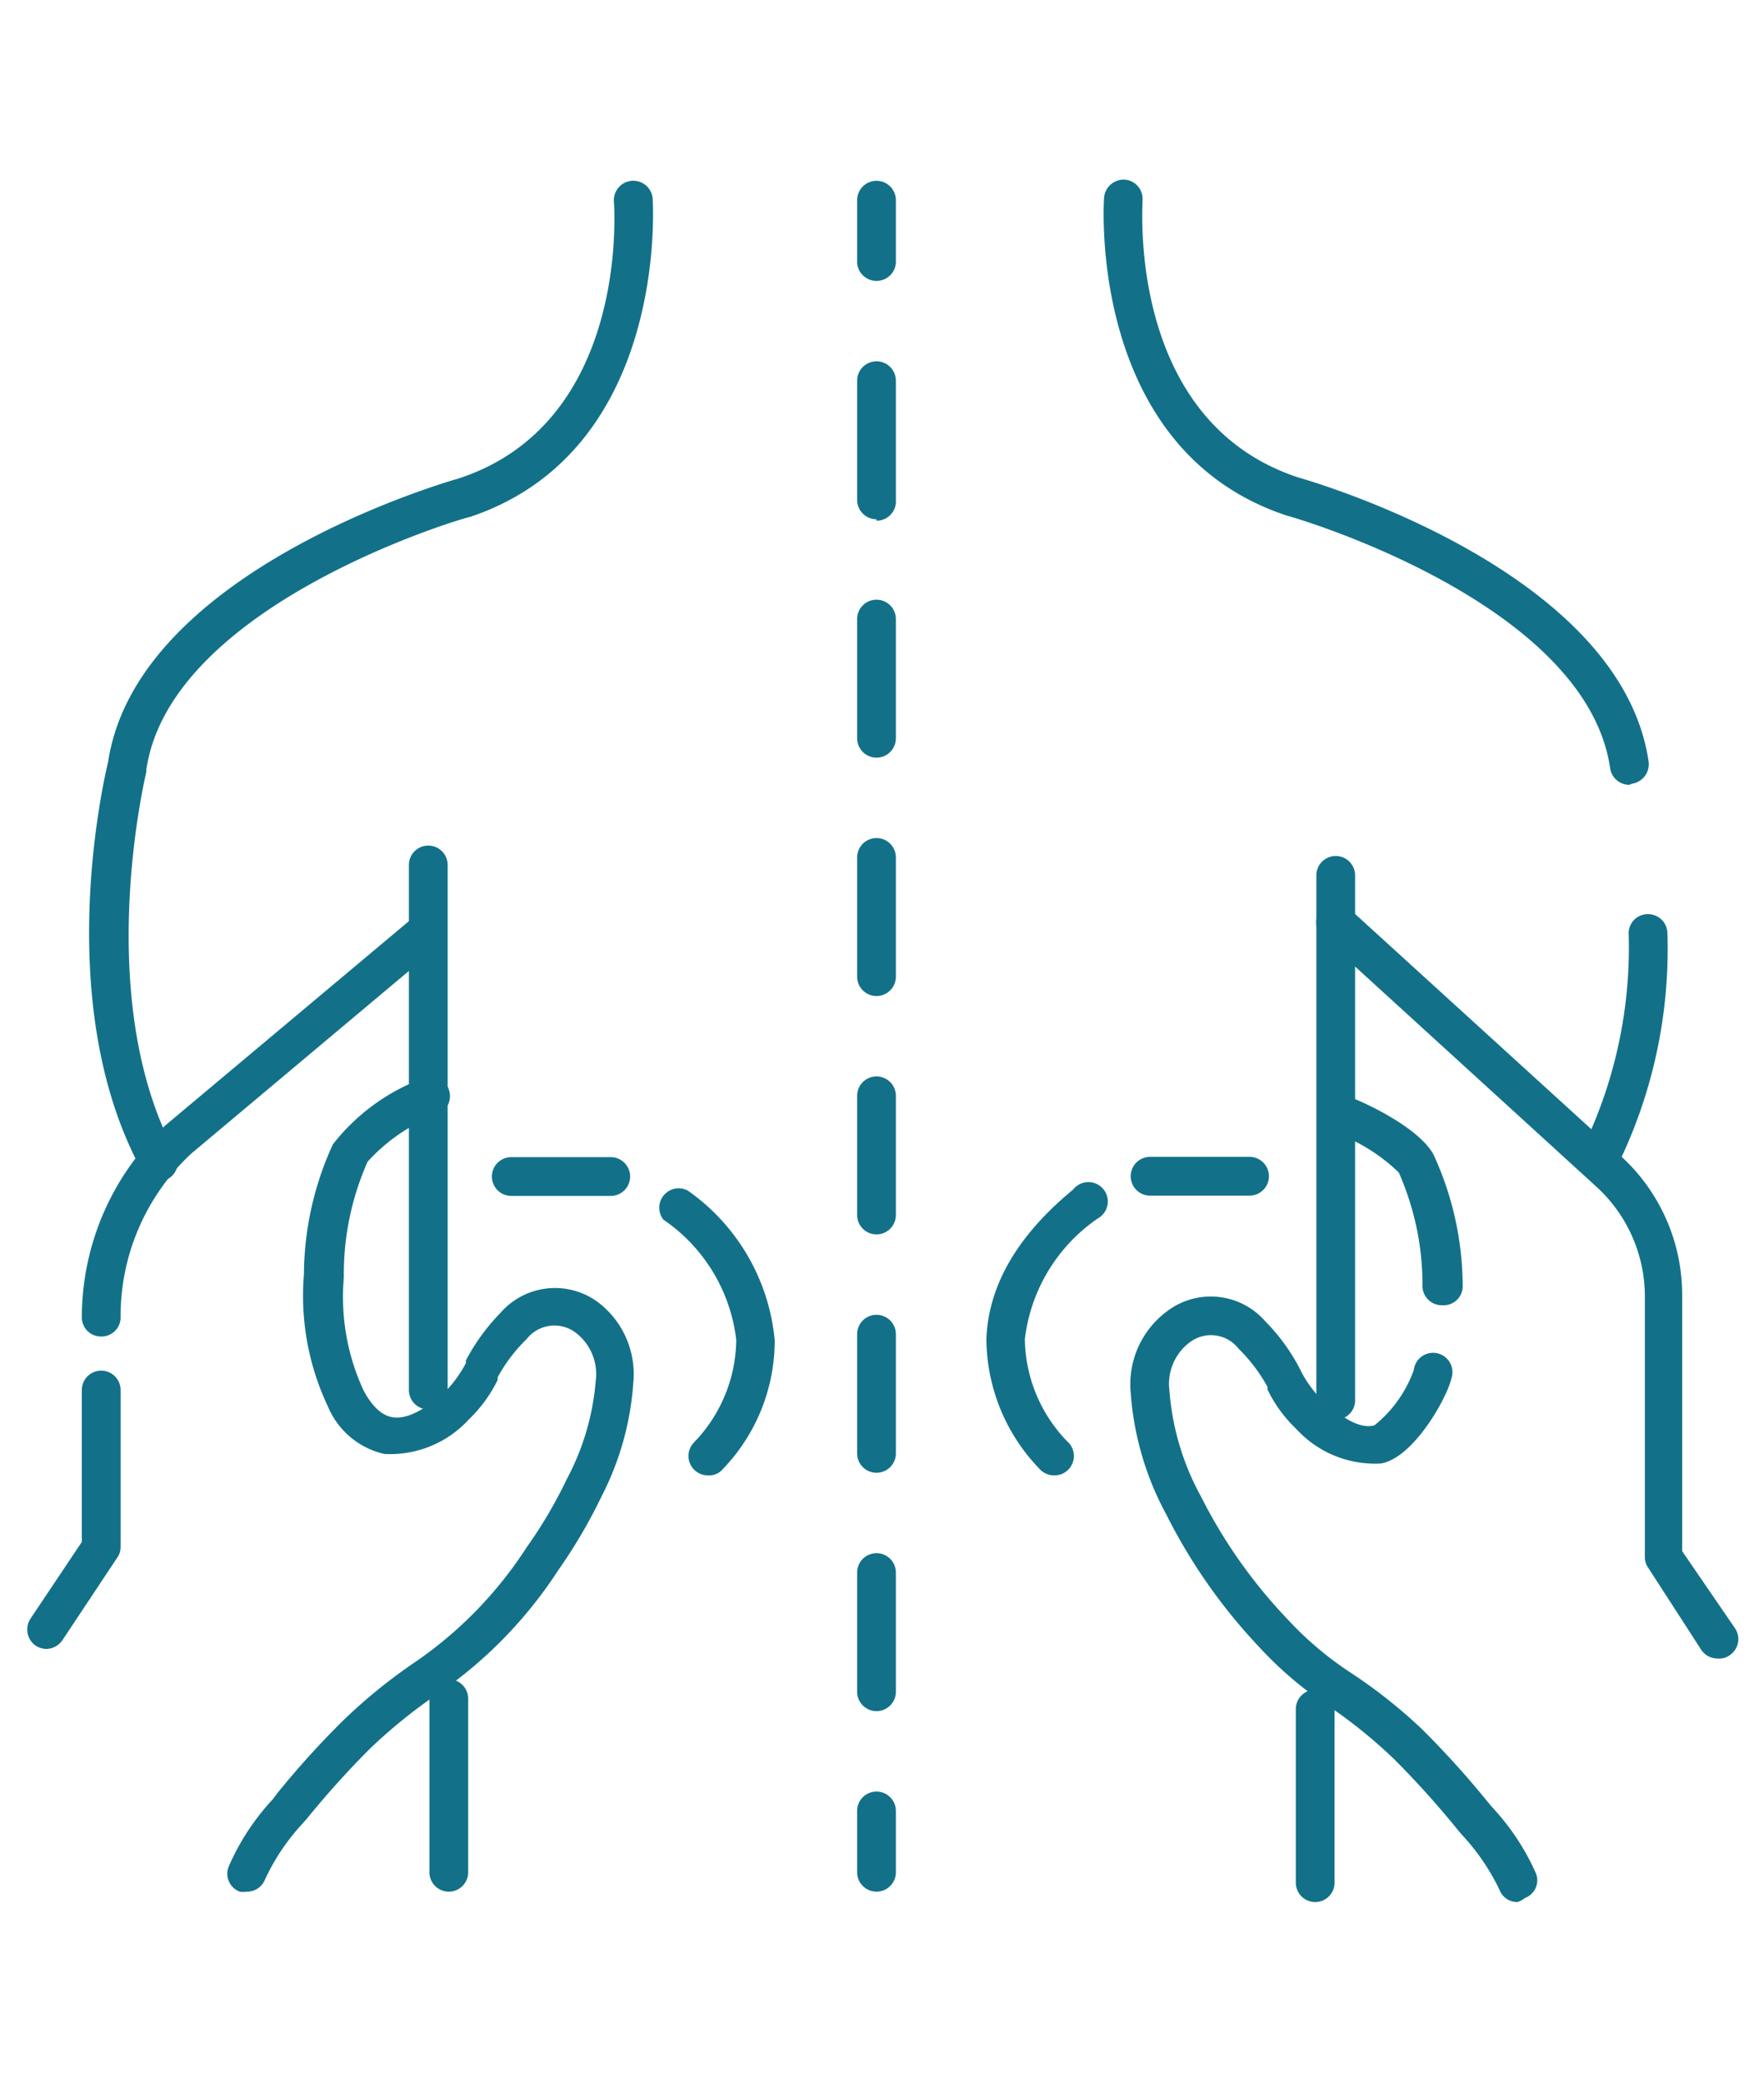 <svg id="Layer_1" data-name="Layer 1" xmlns="http://www.w3.org/2000/svg" viewBox="0 0 61 72"><defs><style>.cls-1{fill:#127188;}</style></defs><path class="cls-1" d="M3.5,46.2a.66.66,0,0,1-.67-.66A9.09,9.09,0,0,1,5.72,38.9l8.53-7.15a.67.67,0,1,1,.86,1l-8.5,7.13a7.68,7.68,0,0,0-2.44,5.63A.66.66,0,0,1,3.5,46.2Z"/><path class="cls-1" d="M1.61,57a.7.7,0,0,1-.37-.11.68.68,0,0,1-.19-.93l1.78-2.66V48.05a.67.67,0,0,1,1.34,0v5.43a.63.63,0,0,1-.12.37L2.17,56.68A.69.69,0,0,1,1.61,57Z"/><path class="cls-1" d="M8.53,65.39a.67.67,0,0,1-.24,0,.66.66,0,0,1-.38-.87A8.19,8.19,0,0,1,9.43,62.2L9.58,62a30.22,30.22,0,0,1,2.27-2.51,18.6,18.6,0,0,1,2.54-2.06,14,14,0,0,0,3.82-3.94,15.78,15.78,0,0,0,1.39-2.36,8.7,8.7,0,0,0,1-3.39,1.8,1.8,0,0,0-.73-1.7,1.22,1.22,0,0,0-1.66.25,5.48,5.48,0,0,0-1,1.32l0,.09a4.85,4.85,0,0,1-1,1.37,3.69,3.69,0,0,1-2.92,1.19,2.78,2.78,0,0,1-1.95-1.64,8.94,8.94,0,0,1-.83-4.57,10.88,10.88,0,0,1,1-4.49,7.07,7.07,0,0,1,3.19-2.31.66.66,0,0,1,.83.44.67.67,0,0,1-.44.84,6.17,6.17,0,0,0-2.38,1.63,9.59,9.59,0,0,0-.82,4,7.68,7.68,0,0,0,.68,3.9c.2.38.53.85,1,.93s1.06-.21,1.81-.87a4.1,4.1,0,0,0,.73-1l0-.09a7,7,0,0,1,1.19-1.64A2.5,2.5,0,0,1,20.66,45a3.12,3.12,0,0,1,1.24,2.8,10.05,10.05,0,0,1-1.09,3.91,17.92,17.92,0,0,1-1.5,2.56,15.24,15.24,0,0,1-4.17,4.28,18.08,18.08,0,0,0-2.36,1.91,31.67,31.67,0,0,0-2.17,2.41l-.16.18A7.44,7.44,0,0,0,9.15,65,.66.66,0,0,1,8.53,65.39Z"/><path class="cls-1" d="M14.81,48.72a.67.67,0,0,1-.67-.67V29.9a.67.67,0,0,1,1.34,0V48.05A.67.67,0,0,1,14.81,48.72Z"/><path class="cls-1" d="M15.52,65.39a.67.67,0,0,1-.67-.67v-6a.67.67,0,0,1,1.34,0v6A.67.67,0,0,1,15.52,65.39Z"/><path class="cls-1" d="M59.39,57.33a.67.67,0,0,1-.56-.3L57,54.2a.63.63,0,0,1-.12-.37V44.77A5.14,5.14,0,0,0,55.18,41l-9.44-8.61a.67.67,0,0,1-.05-.95.68.68,0,0,1,1,0L56.09,40a6.49,6.49,0,0,1,2.08,4.76v8.86L60,56.29a.67.67,0,0,1-.19.93A.62.62,0,0,1,59.39,57.33Z"/><path class="cls-1" d="M52.47,65.75a.66.66,0,0,1-.62-.43,7.57,7.57,0,0,0-1.3-1.9l-.16-.19a31.67,31.67,0,0,0-2.17-2.41,17.22,17.22,0,0,0-2.36-1.9,13,13,0,0,1-2.33-2,19.2,19.2,0,0,1-3.2-4.57,10.34,10.34,0,0,1-1.23-4.21,3.14,3.14,0,0,1,1.24-2.8,2.5,2.5,0,0,1,3.41.33,6.77,6.77,0,0,1,1.19,1.63l.05.1a4,4,0,0,0,.73,1c.75.67,1.34,1,1.81.87a4.33,4.33,0,0,0,1.36-1.91.67.67,0,1,1,1.3.29c-.15.67-1.31,2.75-2.44,2.94a3.69,3.69,0,0,1-2.92-1.19,4.71,4.71,0,0,1-1-1.37l0-.09a5.69,5.69,0,0,0-1-1.32,1.21,1.21,0,0,0-1.66-.24,1.8,1.8,0,0,0-.73,1.7,9,9,0,0,0,1.09,3.65,17.61,17.61,0,0,0,3,4.25,11.69,11.69,0,0,0,2.1,1.79,17.81,17.81,0,0,1,2.54,2,31.92,31.92,0,0,1,2.27,2.51l.15.18a8.24,8.24,0,0,1,1.52,2.29.65.65,0,0,1-.38.86A.69.69,0,0,1,52.47,65.75Z"/><path class="cls-1" d="M49.86,45.12a.67.67,0,0,1-.67-.64,9.59,9.59,0,0,0-.82-3.95A6.21,6.21,0,0,0,46,39.1a.67.67,0,0,1-.44-.84.66.66,0,0,1,.83-.44c.72.22,2.71,1.17,3.19,2.11a10.91,10.91,0,0,1,1,4.49.66.66,0,0,1-.64.7Z"/><path class="cls-1" d="M46.19,49.07a.66.66,0,0,1-.67-.66V30.26a.67.67,0,0,1,1.34,0V48.41A.66.66,0,0,1,46.19,49.07Z"/><path class="cls-1" d="M45.48,65.75a.67.67,0,0,1-.67-.67v-6a.67.67,0,0,1,1.34,0v6A.67.67,0,0,1,45.48,65.75Z"/><path class="cls-1" d="M36.45,51a.67.67,0,0,1-.46-.18,6.51,6.51,0,0,1-1.88-4.54c.07-1.85,1.08-3.58,3-5.16a.67.67,0,1,1,.85,1,5.9,5.9,0,0,0-2.52,4.17,5.17,5.17,0,0,0,1.46,3.53A.67.67,0,0,1,36.45,51Z"/><path class="cls-1" d="M43.21,41.33H39.77a.67.67,0,1,1,0-1.34h3.44a.67.67,0,0,1,0,1.34Z"/><path class="cls-1" d="M24.45,51A.67.67,0,0,1,24,50.8a.67.67,0,0,1,0-.94,5.17,5.17,0,0,0,1.46-3.54,5.85,5.85,0,0,0-2.52-4.16.67.67,0,0,1,.85-1,7.12,7.12,0,0,1,3,5.17,6.41,6.41,0,0,1-1.87,4.53A.65.65,0,0,1,24.45,51Z"/><path class="cls-1" d="M21.12,41.34H17.68a.67.67,0,0,1,0-1.34h3.44a.67.67,0,1,1,0,1.34Z"/><path class="cls-1" d="M30.31,9.71A.67.67,0,0,1,29.64,9V6.92a.67.67,0,0,1,1.34,0V9A.67.67,0,0,1,30.31,9.71Z"/><path class="cls-1" d="M30.31,59.15a.67.67,0,0,1-.67-.67V54.36a.67.67,0,0,1,1.34,0v4.12A.67.67,0,0,1,30.31,59.15Zm0-8.24a.67.67,0,0,1-.67-.67V46.12a.67.67,0,1,1,1.34,0v4.12A.67.67,0,0,1,30.31,50.91Zm0-8.24a.67.67,0,0,1-.67-.67V37.88a.67.67,0,1,1,1.34,0V42A.67.67,0,0,1,30.31,42.67Zm0-8.24a.67.67,0,0,1-.67-.67V29.64a.67.67,0,0,1,1.34,0v4.12A.67.67,0,0,1,30.31,34.43Zm0-8.24a.67.67,0,0,1-.67-.67V21.4a.67.67,0,1,1,1.34,0v4.12A.67.67,0,0,1,30.31,26.19Zm0-8.24a.67.67,0,0,1-.67-.67V13.16a.67.67,0,0,1,1.34,0v4.12A.67.67,0,0,1,30.31,18Z"/><path class="cls-1" d="M30.31,65.39a.67.67,0,0,1-.67-.67V62.6a.67.67,0,1,1,1.34,0v2.12A.67.67,0,0,1,30.31,65.39Z"/><path class="cls-1" d="M5.48,40.79a.65.65,0,0,1-.59-.35C1.79,34.73,3.58,27,3.74,26.33c1-6.58,11.66-9.66,12.12-9.79,5.87-1.92,5.39-9.26,5.37-9.57a.67.67,0,1,1,1.34-.1c0,.09.59,8.69-6.32,11-.13,0-10.36,3-11.19,8.74,0,0,0,.05,0,.07s-1.9,7.79,1,13.18a.65.65,0,0,1-.27.9A.61.61,0,0,1,5.48,40.79ZM4.4,26.46Z"/><path class="cls-1" d="M55.26,40.79a.61.61,0,0,1-.32-.08.67.67,0,0,1-.27-.9,15.85,15.85,0,0,0,1.65-7.55A.66.66,0,0,1,57,31.6h0a.67.67,0,0,1,.66.66,17,17,0,0,1-1.8,8.18A.65.65,0,0,1,55.26,40.79Z"/><path class="cls-1" d="M56.34,27.13a.67.67,0,0,1-.66-.57c-.83-5.75-11-8.7-11.16-8.73-6.93-2.27-6.35-10.87-6.34-11a.68.68,0,0,1,.72-.62.67.67,0,0,1,.61.72c0,.31-.5,7.65,5.4,9.58.43.12,11.14,3.21,12.1,9.82a.68.68,0,0,1-.57.76Z"/></svg>